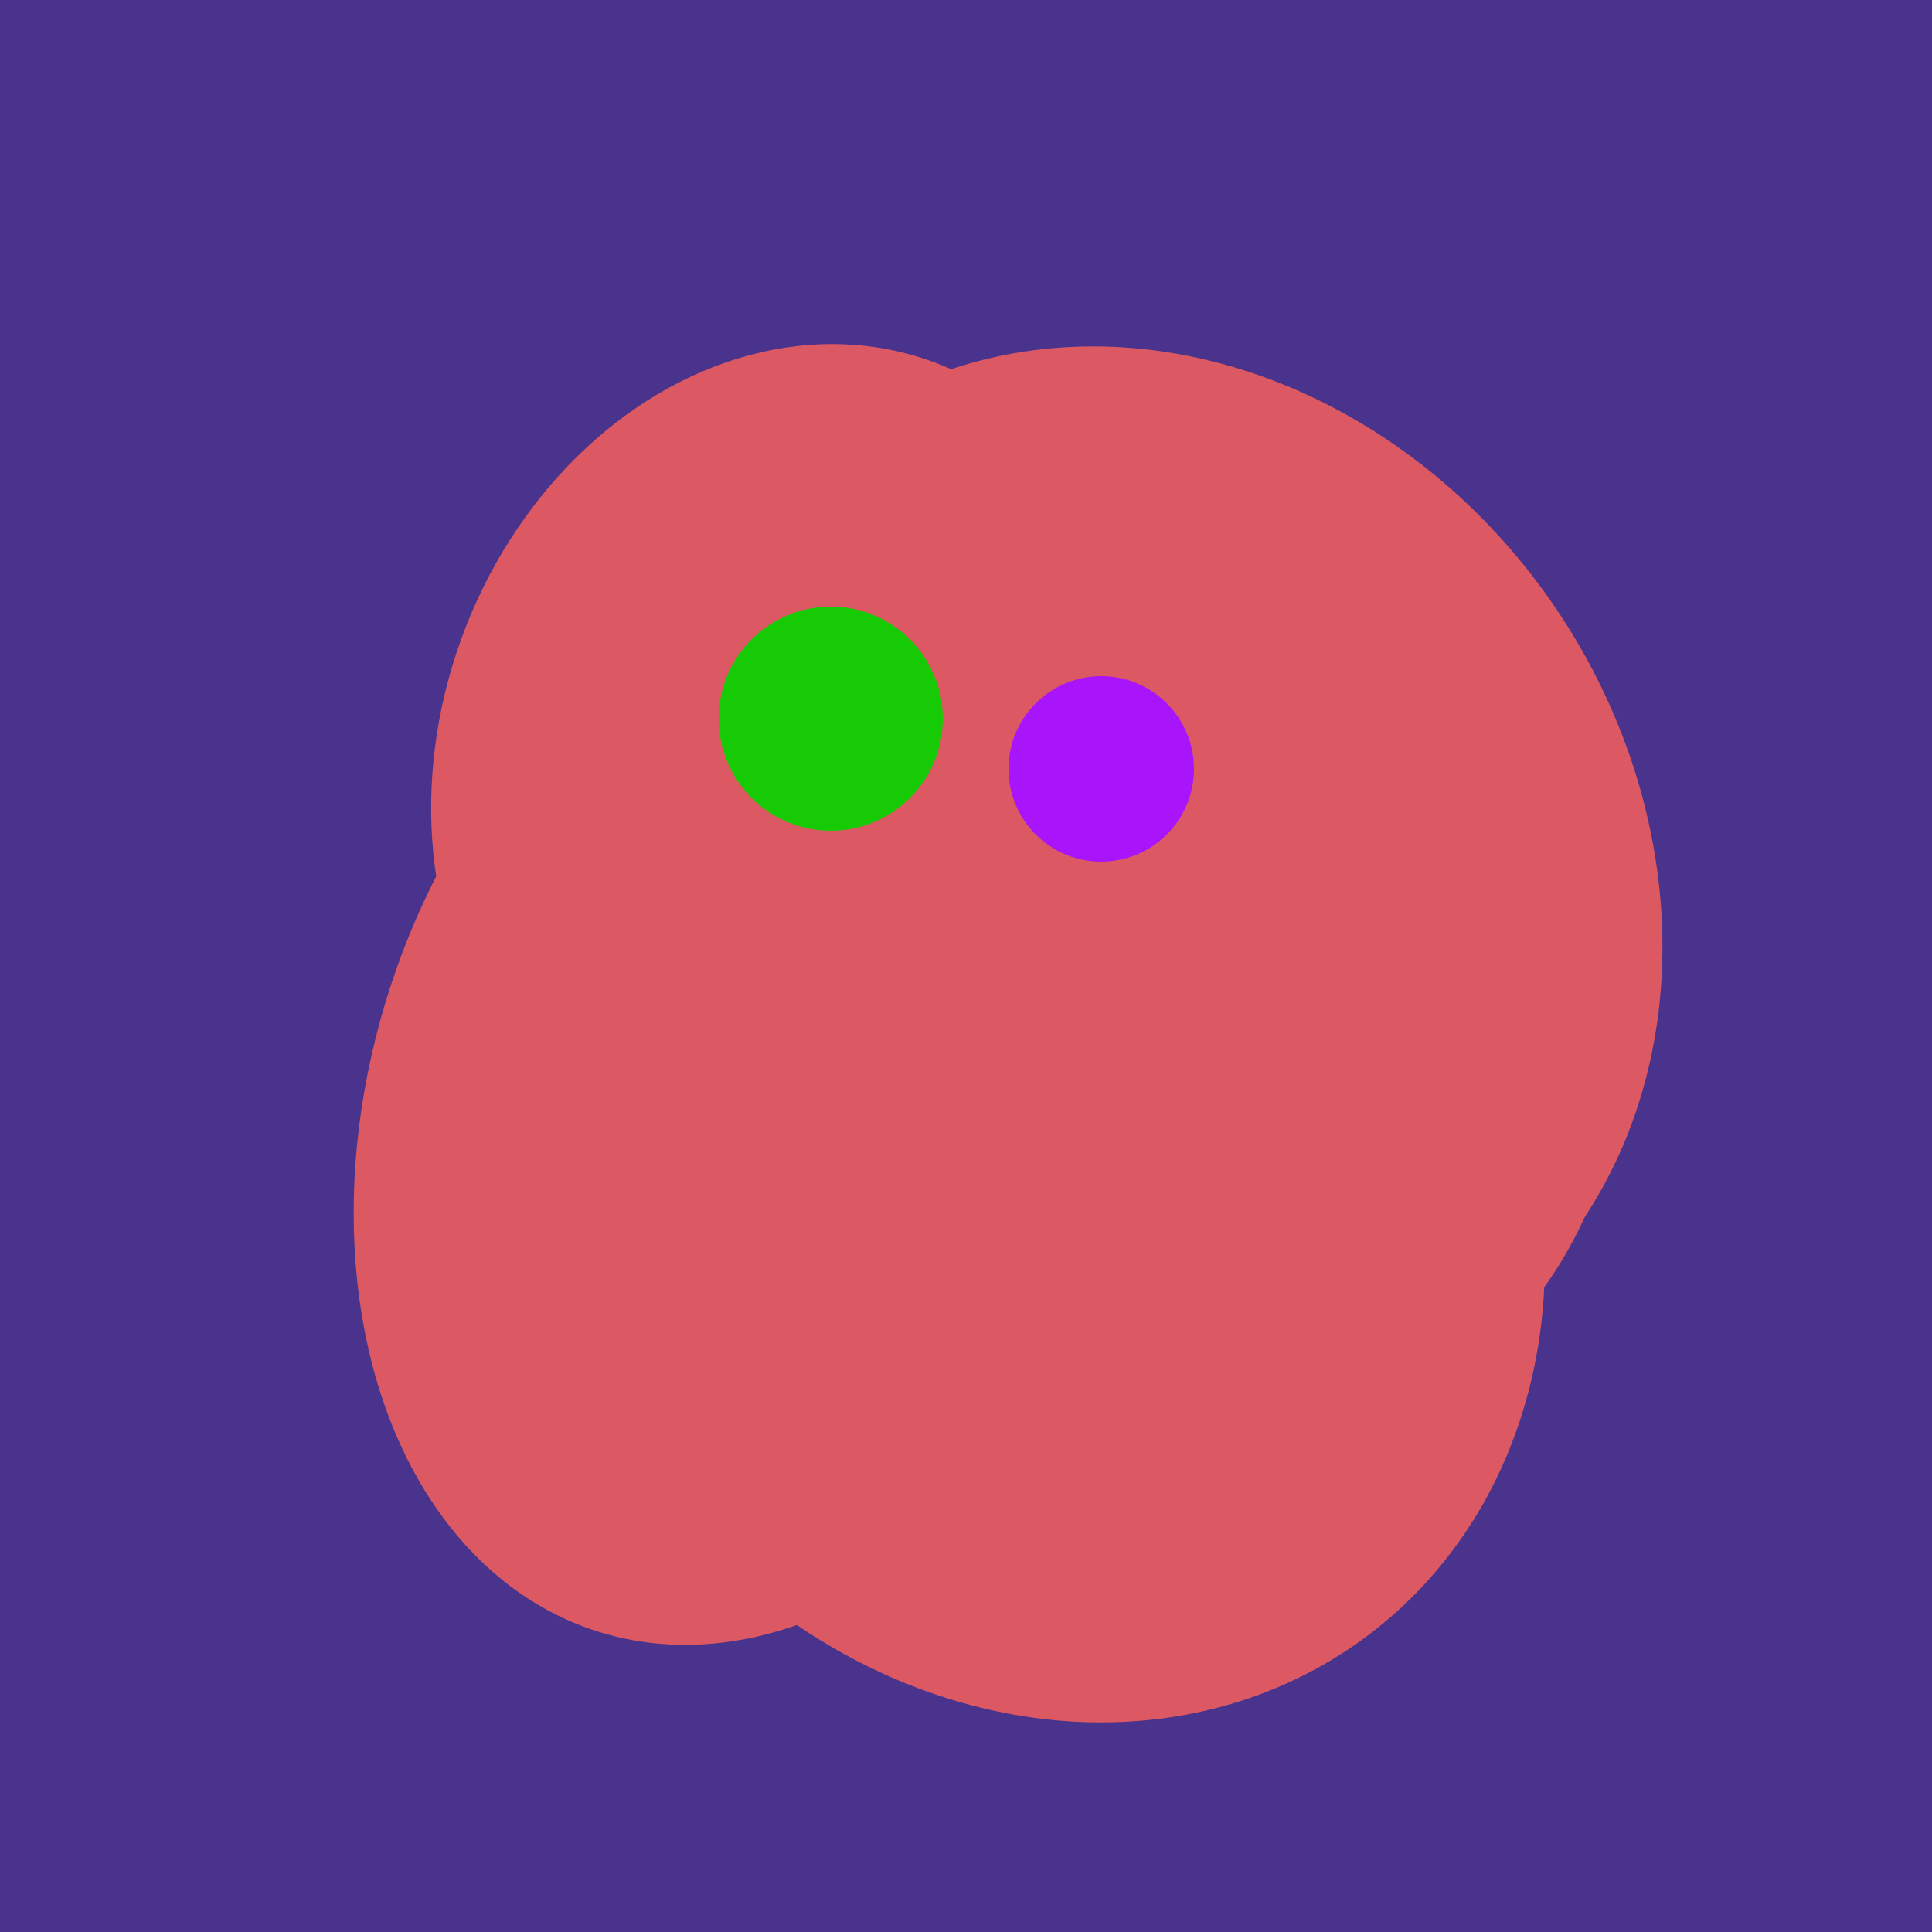 <svg width="500" height="500" xmlns="http://www.w3.org/2000/svg"><rect width="500" height="500" fill="#4a338c"/><ellipse cx="198" cy="287" rx="102" ry="142" transform="rotate(198, 198, 287)" fill="rgb(220,89,100)"/><ellipse cx="204" cy="196" rx="90" ry="109" transform="rotate(20, 204, 196)" fill="rgb(220,89,100)"/><ellipse cx="259" cy="256" rx="118" ry="74" transform="rotate(328, 259, 256)" fill="rgb(220,89,100)"/><ellipse cx="300" cy="227" rx="143" ry="124" transform="rotate(236, 300, 227)" fill="rgb(220,89,100)"/><ellipse cx="268" cy="309" rx="125" ry="143" transform="rotate(323, 268, 309)" fill="rgb(220,89,100)"/><ellipse cx="300" cy="217" rx="76" ry="145" transform="rotate(137, 300, 217)" fill="rgb(220,89,100)"/><ellipse cx="309" cy="266" rx="113" ry="109" transform="rotate(49, 309, 266)" fill="rgb(220,89,100)"/><circle cx="215" cy="186" r="29" fill="rgb(22,203,6)" /><circle cx="285" cy="199" r="24" fill="rgb(168,21,250)" /></svg>